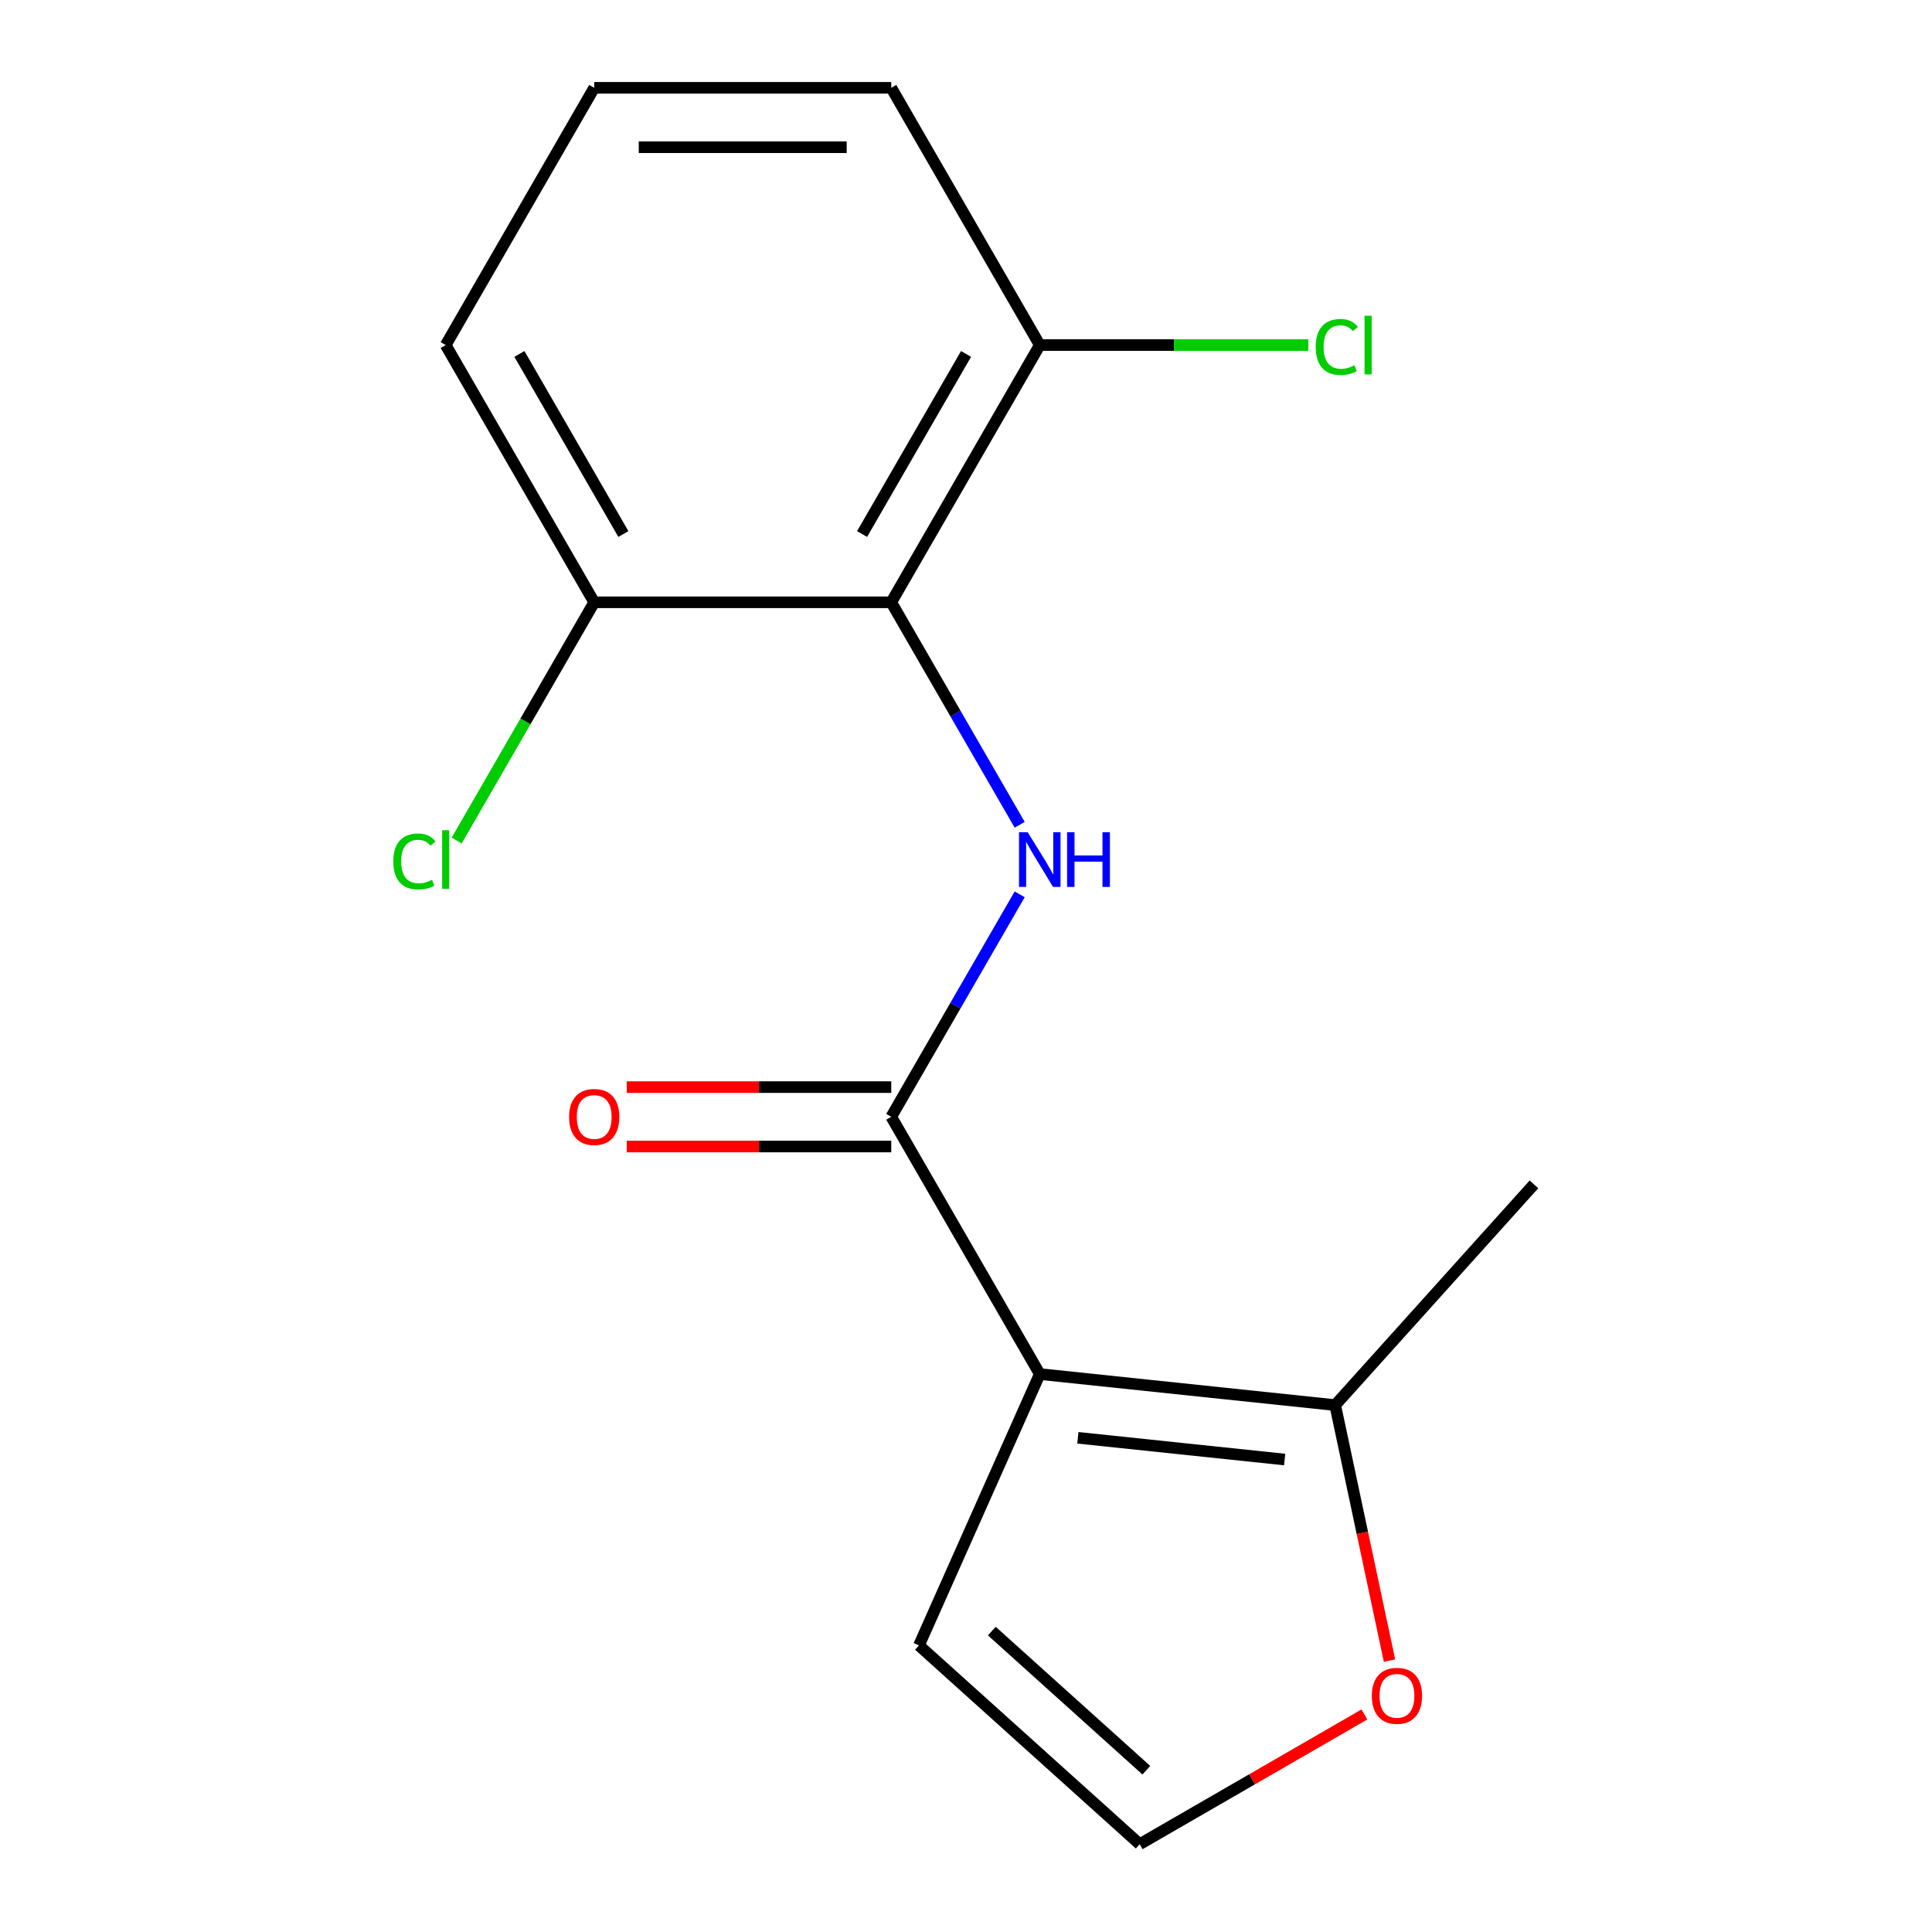 <?xml version='1.0' encoding='iso-8859-1'?>
<svg version='1.1' baseProfile='full'
              xmlns='http://www.w3.org/2000/svg'
                      xmlns:rdkit='http://www.rdkit.org/xml'
                      xmlns:xlink='http://www.w3.org/1999/xlink'
                  xml:space='preserve'
width='1000px' height='1000px' viewBox='0 0 1000 1000'>
<!-- END OF HEADER -->
<rect style='opacity:1.0;fill:#FFFFFF;stroke:none' width='1000' height='1000' x='0' y='0'> </rect>
<path class='bond-0' d='M 538.184,711.21 L 461.309,578.059' style='fill:none;fill-rule:evenodd;stroke:#000000;stroke-width:6px;stroke-linecap:butt;stroke-linejoin:miter;stroke-opacity:1' />
<path class='bond-3' d='M 538.184,711.21 L 691.091,727.281' style='fill:none;fill-rule:evenodd;stroke:#000000;stroke-width:6px;stroke-linecap:butt;stroke-linejoin:miter;stroke-opacity:1' />
<path class='bond-3' d='M 557.906,744.202 L 664.941,755.452' style='fill:none;fill-rule:evenodd;stroke:#000000;stroke-width:6px;stroke-linecap:butt;stroke-linejoin:miter;stroke-opacity:1' />
<path class='bond-4' d='M 538.184,711.21 L 475.648,851.667' style='fill:none;fill-rule:evenodd;stroke:#000000;stroke-width:6px;stroke-linecap:butt;stroke-linejoin:miter;stroke-opacity:1' />
<path class='bond-1' d='M 461.309,578.059 L 494.549,520.485' style='fill:none;fill-rule:evenodd;stroke:#000000;stroke-width:6px;stroke-linecap:butt;stroke-linejoin:miter;stroke-opacity:1' />
<path class='bond-1' d='M 494.549,520.485 L 527.789,462.911' style='fill:none;fill-rule:evenodd;stroke:#0000FF;stroke-width:6px;stroke-linecap:butt;stroke-linejoin:miter;stroke-opacity:1' />
<path class='bond-9' d='M 461.309,562.684 L 392.856,562.684' style='fill:none;fill-rule:evenodd;stroke:#000000;stroke-width:6px;stroke-linecap:butt;stroke-linejoin:miter;stroke-opacity:1' />
<path class='bond-9' d='M 392.856,562.684 L 324.403,562.684' style='fill:none;fill-rule:evenodd;stroke:#FF0000;stroke-width:6px;stroke-linecap:butt;stroke-linejoin:miter;stroke-opacity:1' />
<path class='bond-9' d='M 461.309,593.434 L 392.856,593.434' style='fill:none;fill-rule:evenodd;stroke:#000000;stroke-width:6px;stroke-linecap:butt;stroke-linejoin:miter;stroke-opacity:1' />
<path class='bond-9' d='M 392.856,593.434 L 324.403,593.434' style='fill:none;fill-rule:evenodd;stroke:#FF0000;stroke-width:6px;stroke-linecap:butt;stroke-linejoin:miter;stroke-opacity:1' />
<path class='bond-2' d='M 527.789,426.904 L 494.549,369.33' style='fill:none;fill-rule:evenodd;stroke:#0000FF;stroke-width:6px;stroke-linecap:butt;stroke-linejoin:miter;stroke-opacity:1' />
<path class='bond-2' d='M 494.549,369.33 L 461.309,311.757' style='fill:none;fill-rule:evenodd;stroke:#000000;stroke-width:6px;stroke-linecap:butt;stroke-linejoin:miter;stroke-opacity:1' />
<path class='bond-7' d='M 461.309,311.757 L 538.184,178.606' style='fill:none;fill-rule:evenodd;stroke:#000000;stroke-width:6px;stroke-linecap:butt;stroke-linejoin:miter;stroke-opacity:1' />
<path class='bond-7' d='M 446.21,276.409 L 500.022,183.203' style='fill:none;fill-rule:evenodd;stroke:#000000;stroke-width:6px;stroke-linecap:butt;stroke-linejoin:miter;stroke-opacity:1' />
<path class='bond-8' d='M 461.309,311.757 L 307.56,311.757' style='fill:none;fill-rule:evenodd;stroke:#000000;stroke-width:6px;stroke-linecap:butt;stroke-linejoin:miter;stroke-opacity:1' />
<path class='bond-5' d='M 691.091,727.281 L 705.144,793.394' style='fill:none;fill-rule:evenodd;stroke:#000000;stroke-width:6px;stroke-linecap:butt;stroke-linejoin:miter;stroke-opacity:1' />
<path class='bond-5' d='M 705.144,793.394 L 719.197,859.507' style='fill:none;fill-rule:evenodd;stroke:#FF0000;stroke-width:6px;stroke-linecap:butt;stroke-linejoin:miter;stroke-opacity:1' />
<path class='bond-12' d='M 691.091,727.281 L 793.97,613.023' style='fill:none;fill-rule:evenodd;stroke:#000000;stroke-width:6px;stroke-linecap:butt;stroke-linejoin:miter;stroke-opacity:1' />
<path class='bond-6' d='M 475.648,851.667 L 589.907,954.545' style='fill:none;fill-rule:evenodd;stroke:#000000;stroke-width:6px;stroke-linecap:butt;stroke-linejoin:miter;stroke-opacity:1' />
<path class='bond-6' d='M 513.363,844.247 L 593.344,916.262' style='fill:none;fill-rule:evenodd;stroke:#000000;stroke-width:6px;stroke-linecap:butt;stroke-linejoin:miter;stroke-opacity:1' />
<path class='bond-16' d='M 706.214,887.395 L 648.06,920.97' style='fill:none;fill-rule:evenodd;stroke:#FF0000;stroke-width:6px;stroke-linecap:butt;stroke-linejoin:miter;stroke-opacity:1' />
<path class='bond-16' d='M 648.06,920.97 L 589.907,954.545' style='fill:none;fill-rule:evenodd;stroke:#000000;stroke-width:6px;stroke-linecap:butt;stroke-linejoin:miter;stroke-opacity:1' />
<path class='bond-11' d='M 538.184,178.606 L 607.677,178.606' style='fill:none;fill-rule:evenodd;stroke:#000000;stroke-width:6px;stroke-linecap:butt;stroke-linejoin:miter;stroke-opacity:1' />
<path class='bond-11' d='M 607.677,178.606 L 677.17,178.606' style='fill:none;fill-rule:evenodd;stroke:#00CC00;stroke-width:6px;stroke-linecap:butt;stroke-linejoin:miter;stroke-opacity:1' />
<path class='bond-14' d='M 538.184,178.606 L 461.309,45.455' style='fill:none;fill-rule:evenodd;stroke:#000000;stroke-width:6px;stroke-linecap:butt;stroke-linejoin:miter;stroke-opacity:1' />
<path class='bond-10' d='M 307.56,311.757 L 271.964,373.41' style='fill:none;fill-rule:evenodd;stroke:#000000;stroke-width:6px;stroke-linecap:butt;stroke-linejoin:miter;stroke-opacity:1' />
<path class='bond-10' d='M 271.964,373.41 L 236.369,435.063' style='fill:none;fill-rule:evenodd;stroke:#00CC00;stroke-width:6px;stroke-linecap:butt;stroke-linejoin:miter;stroke-opacity:1' />
<path class='bond-15' d='M 307.56,311.757 L 230.685,178.606' style='fill:none;fill-rule:evenodd;stroke:#000000;stroke-width:6px;stroke-linecap:butt;stroke-linejoin:miter;stroke-opacity:1' />
<path class='bond-15' d='M 322.659,276.409 L 268.846,183.203' style='fill:none;fill-rule:evenodd;stroke:#000000;stroke-width:6px;stroke-linecap:butt;stroke-linejoin:miter;stroke-opacity:1' />
<path class='bond-13' d='M 307.56,45.455 L 230.685,178.606' style='fill:none;fill-rule:evenodd;stroke:#000000;stroke-width:6px;stroke-linecap:butt;stroke-linejoin:miter;stroke-opacity:1' />
<path class='bond-17' d='M 307.56,45.455 L 461.309,45.455' style='fill:none;fill-rule:evenodd;stroke:#000000;stroke-width:6px;stroke-linecap:butt;stroke-linejoin:miter;stroke-opacity:1' />
<path class='bond-17' d='M 330.622,76.204 L 438.247,76.204' style='fill:none;fill-rule:evenodd;stroke:#000000;stroke-width:6px;stroke-linecap:butt;stroke-linejoin:miter;stroke-opacity:1' />
<path  class='atom-2' d='M 531.924 430.748
L 541.204 445.748
Q 542.124 447.228, 543.604 449.908
Q 545.084 452.588, 545.164 452.748
L 545.164 430.748
L 548.924 430.748
L 548.924 459.068
L 545.044 459.068
L 535.084 442.668
Q 533.924 440.748, 532.684 438.548
Q 531.484 436.348, 531.124 435.668
L 531.124 459.068
L 527.444 459.068
L 527.444 430.748
L 531.924 430.748
' fill='#0000FF'/>
<path  class='atom-2' d='M 552.324 430.748
L 556.164 430.748
L 556.164 442.788
L 570.644 442.788
L 570.644 430.748
L 574.484 430.748
L 574.484 459.068
L 570.644 459.068
L 570.644 445.988
L 556.164 445.988
L 556.164 459.068
L 552.324 459.068
L 552.324 430.748
' fill='#0000FF'/>
<path  class='atom-6' d='M 710.058 877.751
Q 710.058 870.951, 713.418 867.151
Q 716.778 863.351, 723.058 863.351
Q 729.338 863.351, 732.698 867.151
Q 736.058 870.951, 736.058 877.751
Q 736.058 884.631, 732.658 888.551
Q 729.258 892.431, 723.058 892.431
Q 716.818 892.431, 713.418 888.551
Q 710.058 884.671, 710.058 877.751
M 723.058 889.231
Q 727.378 889.231, 729.698 886.351
Q 732.058 883.431, 732.058 877.751
Q 732.058 872.191, 729.698 869.391
Q 727.378 866.551, 723.058 866.551
Q 718.738 866.551, 716.378 869.351
Q 714.058 872.151, 714.058 877.751
Q 714.058 883.471, 716.378 886.351
Q 718.738 889.231, 723.058 889.231
' fill='#FF0000'/>
<path  class='atom-10' d='M 294.56 578.139
Q 294.56 571.339, 297.92 567.539
Q 301.28 563.739, 307.56 563.739
Q 313.84 563.739, 317.2 567.539
Q 320.56 571.339, 320.56 578.139
Q 320.56 585.019, 317.16 588.939
Q 313.76 592.819, 307.56 592.819
Q 301.32 592.819, 297.92 588.939
Q 294.56 585.059, 294.56 578.139
M 307.56 589.619
Q 311.88 589.619, 314.2 586.739
Q 316.56 583.819, 316.56 578.139
Q 316.56 572.579, 314.2 569.779
Q 311.88 566.939, 307.56 566.939
Q 303.24 566.939, 300.88 569.739
Q 298.56 572.539, 298.56 578.139
Q 298.56 583.859, 300.88 586.739
Q 303.24 589.619, 307.56 589.619
' fill='#FF0000'/>
<path  class='atom-11' d='M 203.565 445.888
Q 203.565 438.848, 206.845 435.168
Q 210.165 431.448, 216.445 431.448
Q 222.285 431.448, 225.405 435.568
L 222.765 437.728
Q 220.485 434.728, 216.445 434.728
Q 212.165 434.728, 209.885 437.608
Q 207.645 440.448, 207.645 445.888
Q 207.645 451.488, 209.965 454.368
Q 212.325 457.248, 216.885 457.248
Q 220.005 457.248, 223.645 455.368
L 224.765 458.368
Q 223.285 459.328, 221.045 459.888
Q 218.805 460.448, 216.325 460.448
Q 210.165 460.448, 206.845 456.688
Q 203.565 452.928, 203.565 445.888
' fill='#00CC00'/>
<path  class='atom-11' d='M 228.845 429.728
L 232.525 429.728
L 232.525 460.088
L 228.845 460.088
L 228.845 429.728
' fill='#00CC00'/>
<path  class='atom-12' d='M 681.013 179.586
Q 681.013 172.546, 684.293 168.866
Q 687.613 165.146, 693.893 165.146
Q 699.733 165.146, 702.853 169.266
L 700.213 171.426
Q 697.933 168.426, 693.893 168.426
Q 689.613 168.426, 687.333 171.306
Q 685.093 174.146, 685.093 179.586
Q 685.093 185.186, 687.413 188.066
Q 689.773 190.946, 694.333 190.946
Q 697.453 190.946, 701.093 189.066
L 702.213 192.066
Q 700.733 193.026, 698.493 193.586
Q 696.253 194.146, 693.773 194.146
Q 687.613 194.146, 684.293 190.386
Q 681.013 186.626, 681.013 179.586
' fill='#00CC00'/>
<path  class='atom-12' d='M 706.293 163.426
L 709.973 163.426
L 709.973 193.786
L 706.293 193.786
L 706.293 163.426
' fill='#00CC00'/>
</svg>
